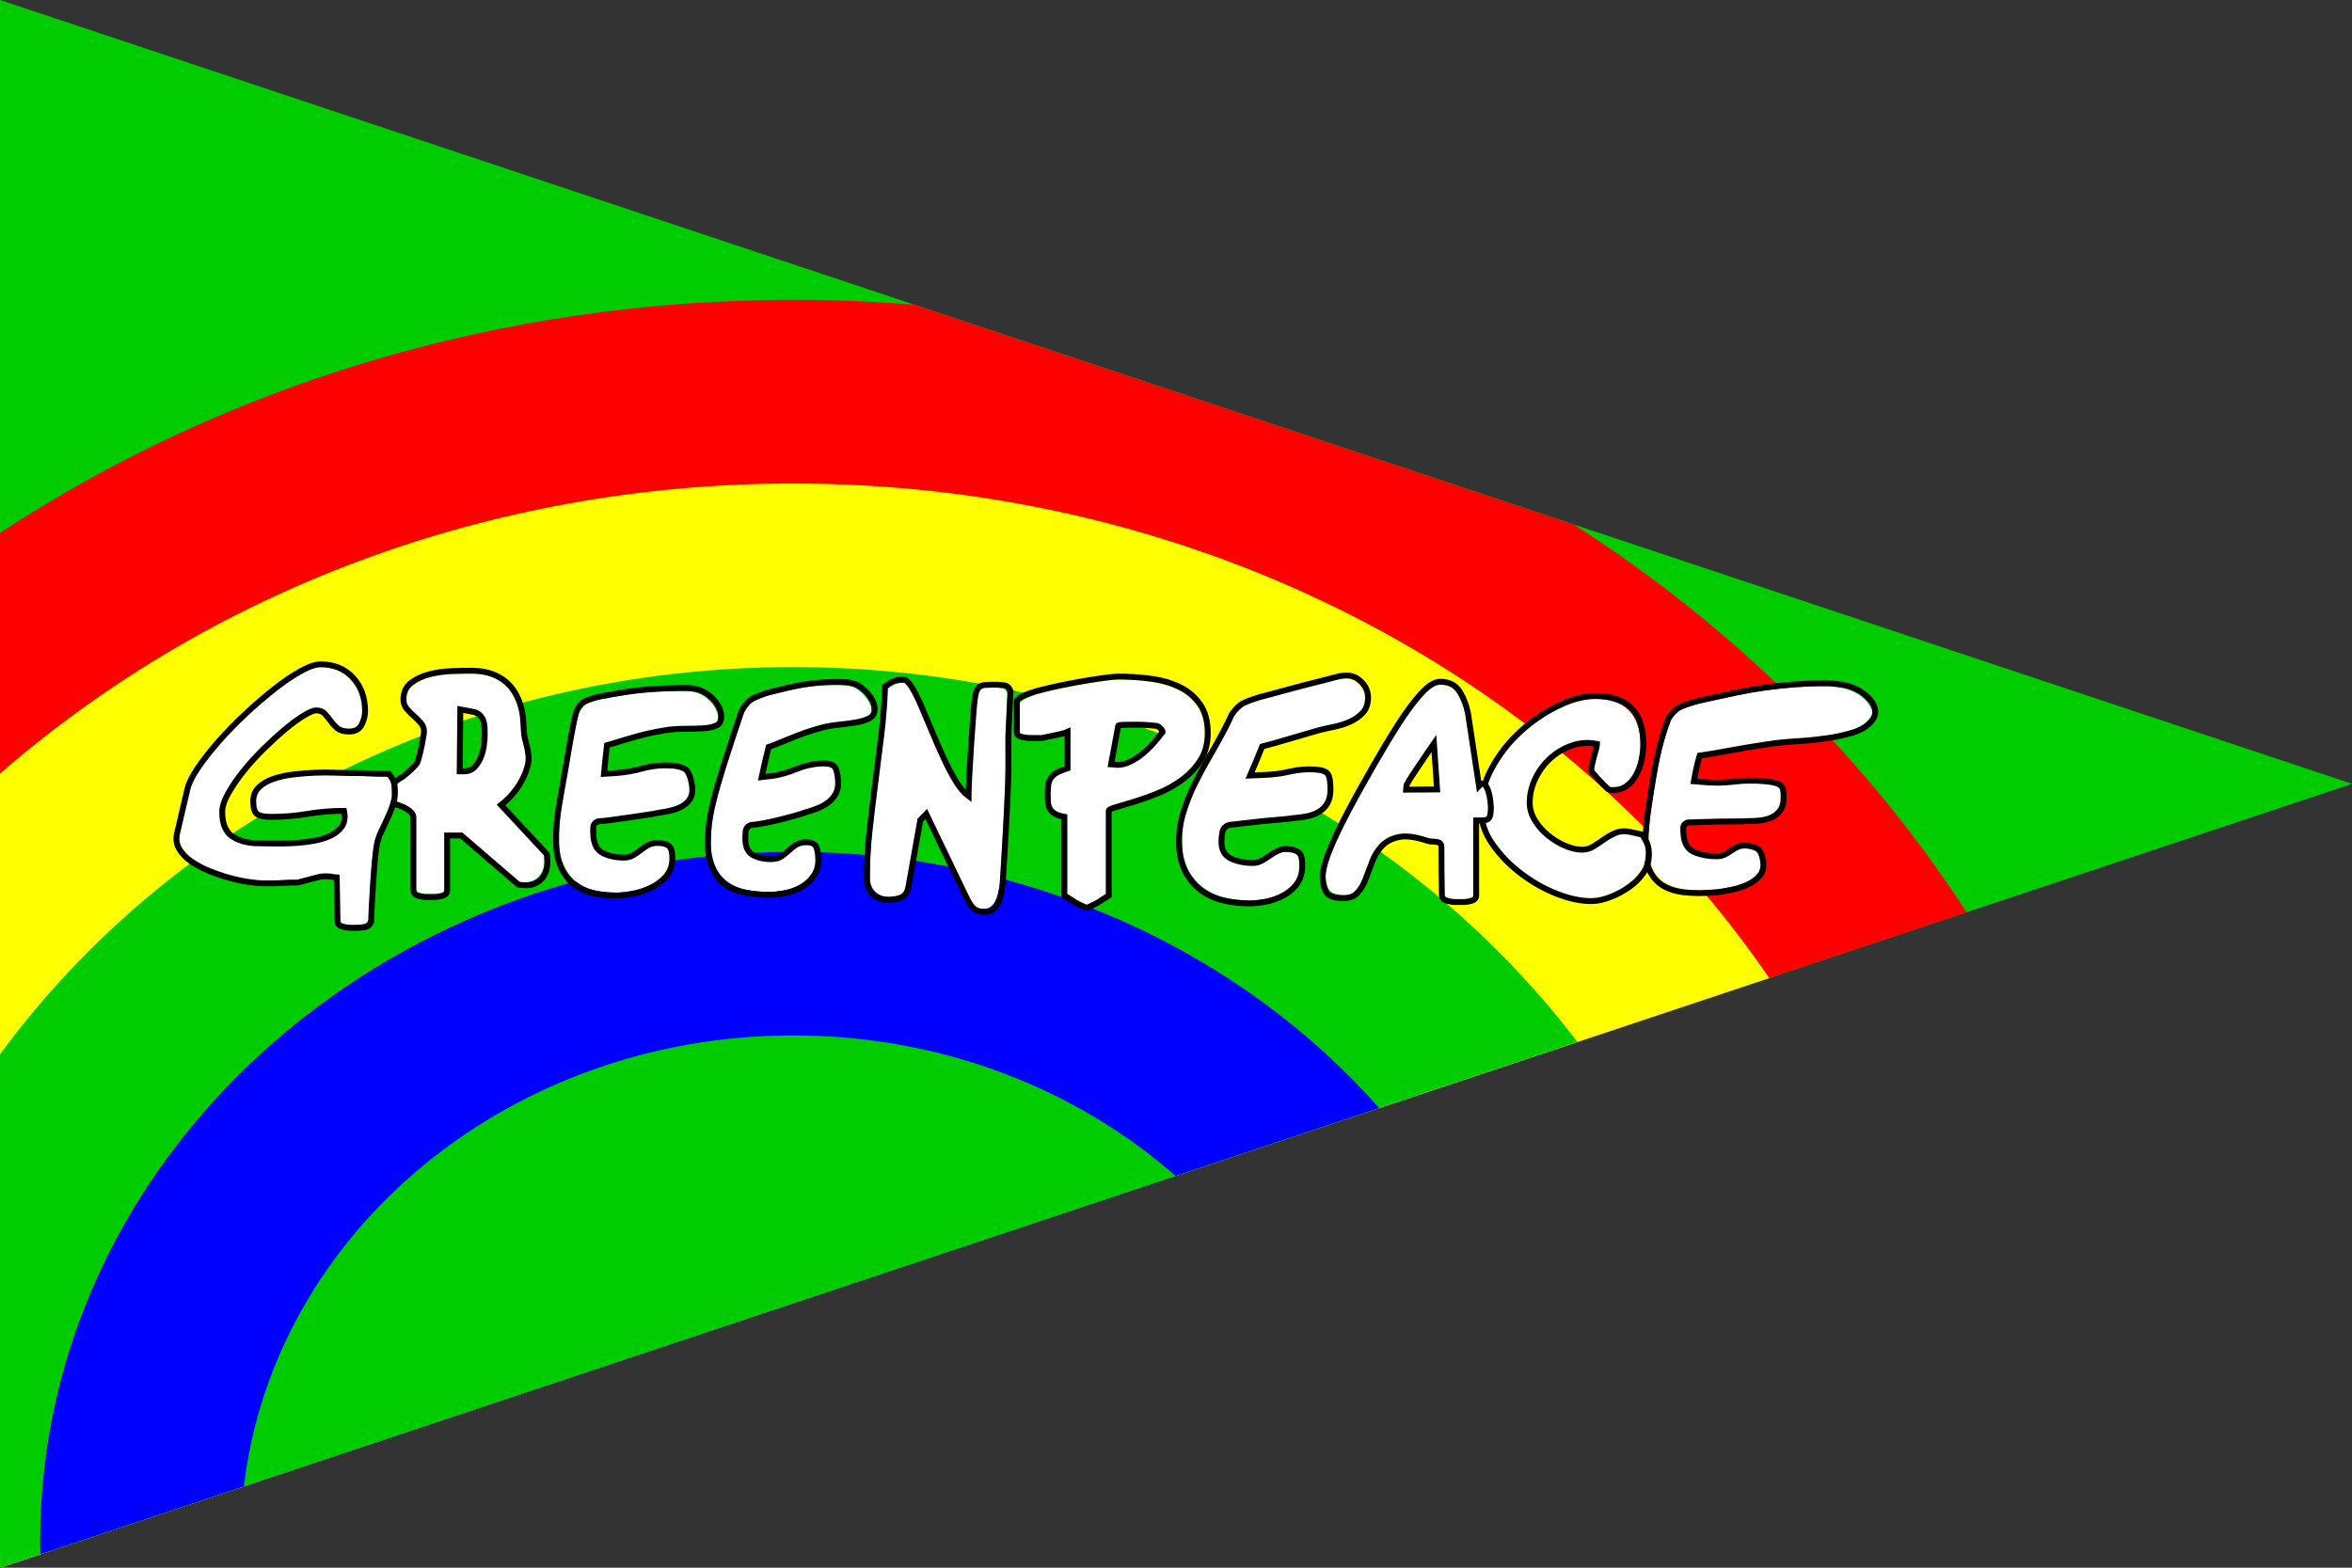 <svg version="1.1" xmlns="http://www.w3.org/2000/svg" xmlns:xlink="http://www.w3.org/1999/xlink" width="2400" height="1600" viewBox="0 0 2400 1600">
<rect x="0" y="0" width="2400" height="1600" fill="#333333" stroke="none"/>
<path id="Polígono-1" d="M2400.000,800.000 L-0.000,1600.000 L-0.000,0.000 L2400.000,800.000 z" fill="#00CC00" />
<path id="Elipse-1-copia-3" d="M2006.691,931.103 C2006.691,931.103 -0.000,1600.000 -0.000,1600.000 C-0.000,1600.000 -0.000,543.859 -0.000,543.859 C228.008,394.150 507.504,305.997 809.500,305.997 C851.060,305.997 892.193,307.673 932.825,310.942 C932.825,310.942 1605.695,535.232 1605.695,535.232 C1768.201,639.320 1905.283,774.392 2006.691,931.103 z" fill="#FF0000" />
<path id="Elipse-1-copia-2" d="M-0.000,1600.000 C-0.000,1600.000 -0.000,789.558 -0.000,789.558 C210.715,606.083 495.741,493.473 809.500,493.473 C1229.275,493.473 1597.619,695.037 1805.379,998.207 C1805.379,998.207 -0.000,1600.000 -0.000,1600.000 z" fill="#FFFF00" />
<path id="Elipse-1-copia" d="M1609.575,1063.475 C1609.575,1063.475 -0.000,1600.000 -0.000,1600.000 C-0.000,1600.000 -0.000,1076.085 -0.000,1076.085 C174.948,837.690 472.209,680.813 809.500,680.813 C1140.808,680.813 1433.492,832.174 1609.575,1063.475 z" fill="#00CC00" />
<path id="Elipse-1" d="M809.500,869.430 C1050.991,869.430 1266.461,971.407 1407.349,1130.884 C1407.349,1130.884 41.136,1586.288 41.136,1586.288 C41.047,1581.867 40.986,1577.440 40.986,1572.999 C40.986,1184.429 385.062,869.430 809.500,869.430 z" fill="#0000FF" />
<path id="Elipse-1-copia-4" d="M1199.524,1200.159 C1199.524,1200.159 248.887,1517.038 248.887,1517.038 C279.359,1258.246 518.722,1056.753 809.500,1056.753 C960.833,1056.753 1098.239,1111.333 1199.524,1200.159 z" fill="#00CC00" />
<g id="GREENPEACE" >
<path id="GREENPEACE-fill" d="M1686.134,885.836 C1689.264,892.688 1693.883,897.897 1700.017,901.421 C1706.140,904.957 1713.534,907.106 1722.185,907.910 C1730.816,908.728 1740.222,908.657 1750.113,907.911 C1755.045,907.543 1760.797,906.637 1767.088,905.357 C1773.378,904.084 1779.164,902.167 1784.315,899.716 C1789.465,897.264 1793.366,894.207 1796.174,890.486 C1798.972,886.772 1799.840,882.142 1798.974,876.486 C1798.031,870.411 1796.268,866.548 1793.710,864.779 C1791.145,863.023 1787.521,861.878 1782.751,861.434 C1779.428,861.127 1776.587,861.484 1774.241,862.502 C1771.894,863.525 1769.697,864.760 1767.636,866.210 C1765.576,867.665 1763.380,868.995 1761.047,870.193 C1758.709,871.396 1756.009,872.008 1752.966,872.011 C1745.227,872.022 1737.915,870.819 1731.308,868.190 C1724.662,865.586 1721.052,860.168 1720.071,852.196 C1719.743,849.627 1719.598,846.898 1719.618,844.024 C1719.634,841.155 1721.212,839.278 1724.346,838.419 C1726.705,838.449 1730.852,838.285 1736.620,838.051 C1742.388,837.825 1748.313,837.654 1754.415,837.546 C1760.513,837.443 1766.197,837.408 1771.525,837.397 C1776.847,837.393 1780.426,837.320 1782.292,837.106 C1786.537,837.156 1790.778,836.975 1795.082,836.559 C1799.382,836.142 1803.235,835.219 1806.735,833.760 C1810.234,832.302 1813.104,830.170 1815.410,827.337 C1817.706,824.508 1819.048,820.716 1819.334,815.930 C1819.734,809.403 1819.165,804.858 1817.204,802.426 C1815.272,799.999 1809.876,798.349 1801.300,797.595 C1790.062,796.604 1779.516,796.755 1770.040,797.928 C1760.565,799.100 1751.044,799.268 1741.216,798.472 C1737.475,798.168 1733.781,797.868 1730.137,797.569 C1731.565,789.309 1733.304,780.939 1735.895,772.130 C1738.296,771.845 1742.541,771.173 1749.050,770.066 C1755.568,768.964 1762.728,767.674 1770.695,766.217 C1778.656,764.767 1786.647,763.416 1794.530,762.221 C1802.413,761.031 1808.114,760.225 1811.147,759.721 C1817.503,758.989 1825.143,758.271 1834.268,757.736 C1843.395,757.204 1852.515,756.258 1861.778,754.981 C1871.041,753.703 1879.802,751.812 1888.167,749.277 C1896.510,746.729 1903.156,742.711 1907.712,736.623 C1911.943,731.005 1911.656,724.733 1906.077,717.519 C1900.537,710.333 1891.791,704.902 1880.775,702.324 C1879.009,701.910 1876.743,701.547 1874.002,701.247 C1871.259,700.955 1869.478,700.736 1868.625,700.557 C1866.347,700.397 1861.473,700.229 1854.315,700.348 C1847.153,700.468 1838.884,700.794 1829.766,701.490 C1820.640,702.182 1810.973,703.214 1800.982,704.598 C1790.982,705.987 1781.755,707.650 1773.225,709.409 C1764.687,711.178 1757.212,712.834 1750.615,714.275 C1744.013,715.726 1739.041,716.834 1735.382,717.600 C1727.442,719.690 1721.437,721.704 1716.912,723.658 C1712.392,725.621 1708.219,729.637 1704.822,735.389 C1700.411,746.844 1697.648,756.906 1695.280,766.382 C1692.923,775.846 1691.346,785.082 1689.687,794.568 C1688.050,804.044 1686.519,814.065 1684.918,824.734 C1683.324,835.404 1682.218,847.104 1681.961,859.659 C1681.725,870.182 1682.982,879.000 1686.134,885.836 z" fill="#FFFFFF" />
<path id="GREENPEACE-stroke" d="M1683.261,888.174 C1686.472,895.222 1691.212,900.581 1697.505,904.207 C1703.789,907.843 1711.375,910.054 1720.252,910.881 C1729.108,911.723 1738.759,911.650 1748.908,910.883 C1753.970,910.504 1759.872,909.572 1766.327,908.255 C1772.780,906.946 1778.717,904.974 1784.002,902.453 C1789.287,899.930 1793.290,896.785 1796.171,892.957 C1799.042,889.136 1799.933,884.374 1799.044,878.555 C1798.077,872.306 1796.268,868.332 1793.643,866.512 C1791.011,864.706 1787.292,863.528 1782.398,863.071 C1778.988,862.755 1776.073,863.123 1773.666,864.170 C1771.258,865.222 1769.003,866.493 1766.889,867.984 C1764.775,869.481 1762.522,870.849 1760.127,872.082 C1757.728,873.320 1754.959,873.949 1751.836,873.952 C1743.895,873.963 1736.393,872.726 1729.613,870.021 C1722.794,867.343 1719.090,861.768 1718.082,853.568 C1717.746,850.925 1717.597,848.118 1717.618,845.161 C1717.634,842.210 1719.254,840.279 1722.469,839.396 C1724.890,839.426 1729.145,839.257 1735.063,839.017 C1740.982,838.784 1747.062,838.609 1753.323,838.498 C1759.580,838.392 1765.412,838.355 1770.879,838.344 C1776.340,838.340 1780.012,838.265 1781.927,838.045 C1786.283,838.096 1790.635,837.910 1795.051,837.482 C1799.463,837.053 1803.416,836.103 1807.008,834.603 C1810.598,833.103 1813.543,830.910 1815.909,827.995 C1818.265,825.085 1819.642,821.185 1819.935,816.261 C1820.346,809.547 1819.762,804.871 1817.750,802.370 C1815.768,799.872 1810.231,798.175 1801.431,797.399 C1789.900,796.380 1779.078,796.536 1769.355,797.742 C1759.633,798.947 1749.864,799.120 1739.779,798.301 C1735.941,797.989 1732.151,797.680 1728.412,797.373 C1729.876,788.876 1731.661,780.265 1734.319,771.204 C1736.783,770.910 1741.139,770.219 1747.818,769.080 C1754.506,767.947 1761.853,766.619 1770.028,765.121 C1778.196,763.629 1786.396,762.239 1794.485,761.010 C1802.573,759.785 1808.423,758.957 1811.535,758.438 C1818.057,757.685 1825.896,756.947 1835.259,756.396 C1844.624,755.849 1853.982,754.876 1863.487,753.562 C1872.992,752.247 1881.981,750.303 1890.564,747.694 C1899.125,745.073 1905.944,740.940 1910.619,734.677 C1914.960,728.897 1914.666,722.445 1908.941,715.024 C1903.257,707.632 1894.283,702.046 1882.979,699.393 C1881.168,698.968 1878.842,698.594 1876.030,698.286 C1873.215,697.985 1871.388,697.760 1870.512,697.576 C1868.174,697.411 1863.173,697.238 1855.829,697.360 C1848.480,697.484 1839.996,697.819 1830.639,698.535 C1821.276,699.247 1811.356,700.309 1801.105,701.733 C1790.844,703.162 1781.376,704.873 1772.624,706.682 C1763.863,708.501 1756.193,710.206 1749.423,711.687 C1742.650,713.180 1737.548,714.320 1733.794,715.107 C1725.646,717.258 1719.484,719.329 1714.841,721.340 C1710.204,723.359 1705.922,727.490 1702.436,733.408 C1697.910,745.192 1695.075,755.542 1692.645,765.290 C1690.226,775.026 1688.609,784.528 1686.907,794.285 C1685.226,804.033 1683.656,814.342 1682.013,825.318 C1680.377,836.294 1679.242,848.329 1678.978,861.245 C1678.736,872.071 1680.027,881.142 1683.261,888.174 z" fill="none" stroke="#000000" stroke-width="6" />
</g>
<g id="GREENPEACE-copia" >
<path id="GREENPEACE-copia-fill" d="M1525.041,784.471 C1532.397,770.906 1541.756,758.936 1553.081,748.520 C1564.407,738.101 1576.719,729.730 1589.975,723.180 C1603.227,716.642 1615.542,713.307 1626.948,713.310 C1658.416,713.305 1674.127,729.303 1674.065,761.287 C1674.049,766.266 1673.452,771.515 1672.262,776.995 C1671.068,782.476 1669.228,787.493 1666.728,792.036 C1664.228,796.581 1660.954,800.213 1656.930,802.989 C1652.901,805.772 1647.958,806.904 1642.154,806.545 C1641.223,806.488 1640.297,806.198 1639.383,805.667 C1638.469,804.900 1637.104,803.576 1635.296,801.715 C1633.482,799.853 1631.680,797.955 1629.884,796.006 C1628.082,794.062 1626.517,792.318 1625.175,790.756 C1623.834,789.200 1623.167,788.308 1623.172,788.071 C1622.737,786.890 1622.780,785.012 1623.298,782.431 C1623.811,779.855 1624.442,777.159 1625.187,774.346 C1625.931,771.533 1626.669,768.892 1627.402,766.423 C1628.134,763.953 1628.509,762.127 1628.530,760.939 C1620.550,759.187 1612.672,759.576 1604.886,762.082 C1597.095,764.591 1590.035,768.566 1583.705,774.033 C1577.370,779.502 1572.230,786.162 1568.273,794.025 C1564.311,801.895 1562.286,810.030 1562.153,818.356 C1562.051,824.732 1563.736,830.776 1567.200,836.485 C1570.661,842.197 1575.022,847.209 1580.300,851.543 C1585.579,855.885 1591.226,859.331 1597.273,861.902 C1603.319,864.481 1608.870,865.764 1613.913,865.725 C1617.807,865.696 1621.456,864.628 1624.852,862.533 C1628.242,860.444 1631.660,858.165 1635.097,855.718 C1638.528,853.271 1642.152,851.166 1645.966,849.402 C1649.776,847.645 1653.945,847.043 1658.495,847.659 C1659.691,847.823 1662.085,848.274 1665.705,849.103 C1669.326,849.942 1671.759,850.525 1672.980,850.754 C1675.645,854.770 1677.425,858.168 1678.289,860.862 C1679.147,863.562 1679.583,866.679 1679.582,870.199 C1679.583,877.255 1677.767,883.305 1674.160,888.592 C1670.550,893.890 1665.963,898.436 1660.462,902.450 C1654.960,906.464 1648.912,909.799 1642.365,912.395 C1635.811,914.999 1629.648,916.508 1623.840,916.648 C1613.609,916.915 1602.072,914.573 1589.332,909.612 C1576.589,904.675 1564.760,897.842 1553.651,889.388 C1542.547,880.927 1533.231,871.261 1525.585,860.269 C1517.939,849.283 1514.056,837.585 1514.057,824.993 C1514.058,811.670 1517.677,798.041 1525.041,784.471 z" fill="#FFFFFF" />
<path id="GREENPEACE-copia-stroke" d="M1522.446,783.574 C1530.068,769.609 1539.765,757.287 1551.500,746.565 C1563.235,735.840 1575.992,727.223 1589.727,720.480 C1603.459,713.750 1616.219,710.316 1628.037,710.319 C1660.642,710.314 1676.921,726.783 1676.857,759.707 C1676.840,764.833 1676.221,770.236 1674.989,775.878 C1673.751,781.520 1671.845,786.685 1669.254,791.361 C1666.664,796.039 1663.271,799.778 1659.102,802.636 C1654.928,805.501 1649.806,806.666 1643.792,806.297 C1642.827,806.238 1641.868,805.939 1640.921,805.392 C1639.974,804.604 1638.560,803.240 1636.686,801.324 C1634.807,799.408 1632.940,797.454 1631.079,795.448 C1629.211,793.447 1627.590,791.651 1626.200,790.043 C1624.810,788.441 1624.119,787.524 1624.125,787.280 C1623.674,786.063 1623.718,784.131 1624.255,781.473 C1624.786,778.822 1625.440,776.047 1626.212,773.151 C1626.983,770.255 1627.748,767.536 1628.507,764.994 C1629.266,762.453 1629.654,760.572 1629.676,759.350 C1621.407,757.546 1613.244,757.947 1605.177,760.526 C1597.105,763.108 1589.789,767.201 1583.231,772.829 C1576.667,778.458 1571.341,785.314 1567.241,793.409 C1563.136,801.511 1561.038,809.884 1560.899,818.455 C1560.794,825.019 1562.540,831.241 1566.129,837.117 C1569.715,842.997 1574.234,848.157 1579.703,852.619 C1585.172,857.088 1591.023,860.635 1597.289,863.282 C1603.554,865.937 1609.305,867.258 1614.530,867.217 C1618.565,867.188 1622.346,866.088 1625.865,863.931 C1629.378,861.781 1632.919,859.435 1636.480,856.916 C1640.035,854.397 1643.790,852.230 1647.742,850.414 C1651.689,848.605 1656.009,847.986 1660.724,848.620 C1661.963,848.789 1664.444,849.253 1668.194,850.107 C1671.946,850.970 1674.467,851.570 1675.733,851.806 C1678.494,855.941 1680.338,859.438 1681.233,862.211 C1682.123,864.991 1682.574,868.199 1682.573,871.823 C1682.574,879.087 1680.692,885.315 1676.955,890.757 C1673.215,896.211 1668.462,900.891 1662.762,905.022 C1657.061,909.154 1650.795,912.588 1644.010,915.260 C1637.220,917.940 1630.834,919.494 1624.817,919.638 C1614.215,919.913 1602.262,917.502 1589.061,912.396 C1575.857,907.313 1563.601,900.279 1552.091,891.577 C1540.585,882.867 1530.932,872.916 1523.010,861.601 C1515.088,850.292 1511.064,838.250 1511.065,825.288 C1511.067,811.573 1514.816,797.543 1522.446,783.574 z" fill="none" stroke="#000000" stroke-width="6" />
</g>
<g id="GREENPEACE-copia" >
<path id="GREENPEACE-copia-fill" d="M1356.062,907.764 C1357.901,911.092 1362.598,913.089 1369.838,913.656 C1377.355,914.235 1382.716,912.726 1386.272,909.081 C1389.819,905.439 1392.621,900.832 1394.758,895.274 C1396.895,889.722 1399.073,883.896 1401.274,877.822 C1403.470,871.753 1406.694,866.480 1410.808,862.039 C1414.919,857.598 1420.561,854.609 1427.610,853.097 C1434.653,851.586 1444.049,852.803 1455.646,856.767 C1457.617,857.265 1458.843,857.507 1459.338,857.505 C1461.792,857.495 1464.119,857.738 1466.311,858.229 C1468.503,858.726 1469.591,860.228 1469.593,862.735 C1469.601,878.806 1469.742,894.846 1470.093,910.838 C1470.154,913.590 1471.751,915.411 1474.848,916.304 C1477.939,917.196 1480.767,917.651 1483.348,917.661 C1484.637,917.665 1485.923,917.670 1487.207,917.673 C1488.491,917.677 1489.773,917.680 1491.052,917.682 C1493.609,917.687 1496.388,917.248 1499.390,916.371 C1502.387,915.494 1503.881,913.672 1503.874,910.902 C1503.803,886.132 1503.793,861.352 1503.809,836.566 C1506.018,836.560 1508.218,836.555 1510.410,836.551 C1513.179,836.546 1515.184,835.789 1516.446,834.278 C1517.703,832.768 1518.335,829.123 1518.335,823.332 C1518.335,822.577 1518.163,820.566 1517.820,817.293 C1517.477,814.027 1516.845,810.878 1515.932,807.859 C1515.015,804.840 1513.811,802.518 1512.321,800.880 C1510.824,799.248 1508.928,799.693 1506.620,802.210 C1502.946,778.059 1499.318,753.901 1495.717,729.739 C1493.902,721.186 1491.005,713.883 1487.027,707.843 C1483.042,701.803 1476.829,698.783 1468.395,698.783 C1462.916,698.784 1456.658,702.744 1449.510,710.684 C1442.345,718.624 1434.971,728.789 1427.048,741.206 C1419.122,753.625 1410.865,767.622 1402.068,783.123 C1393.277,798.625 1384.828,813.773 1377.240,828.348 C1369.651,842.926 1363.311,856.155 1358.744,867.967 C1354.158,879.791 1352.275,888.622 1352.701,894.976 C1353.044,900.201 1354.219,904.429 1356.062,907.764 zM1465.334,805.781 C1455.274,805.840 1445.082,805.910 1434.755,805.985 C1434.774,805.483 1434.868,804.472 1435.050,802.957 C1435.226,801.443 1435.568,800.436 1436.079,799.924 C1436.611,798.661 1438.175,796.066 1440.730,792.133 C1443.278,788.206 1446.057,784.024 1449.040,779.588 C1452.023,775.158 1454.782,771.039 1457.333,767.243 C1459.883,763.447 1461.501,761.047 1462.221,760.034 C1463.230,775.291 1464.242,790.545 1465.334,805.781 z" fill="#FFFFFF" />
<path id="GREENPEACE-copia-stroke" d="M1353.208,910.479 C1355.114,913.897 1359.979,915.949 1367.480,916.531 C1375.266,917.126 1380.821,915.575 1384.503,911.832 C1388.178,908.090 1391.081,903.358 1393.295,897.648 C1395.509,891.944 1397.765,885.960 1400.045,879.720 C1402.319,873.486 1405.660,868.068 1409.922,863.507 C1414.180,858.945 1420.024,855.874 1427.327,854.321 C1434.623,852.768 1444.357,854.019 1456.370,858.091 C1458.412,858.602 1459.682,858.851 1460.196,858.849 C1462.738,858.838 1465.148,859.088 1467.419,859.592 C1469.690,860.103 1470.817,861.646 1470.818,864.222 C1470.827,880.731 1470.973,897.208 1471.337,913.637 C1471.399,916.464 1473.054,918.334 1476.262,919.251 C1479.464,920.168 1482.394,920.635 1485.068,920.645 C1486.403,920.650 1487.735,920.654 1489.066,920.658 C1490.396,920.662 1491.723,920.665 1493.049,920.667 C1495.698,920.672 1498.576,920.221 1501.687,919.321 C1504.790,918.420 1506.338,916.548 1506.331,913.702 C1506.258,888.257 1506.247,862.801 1506.264,837.339 C1508.552,837.333 1510.831,837.327 1513.102,837.323 C1515.970,837.318 1518.047,836.540 1519.355,834.989 C1520.657,833.437 1521.311,829.693 1521.312,823.744 C1521.312,822.968 1521.134,820.902 1520.779,817.540 C1520.423,814.184 1519.768,810.950 1518.823,807.849 C1517.872,804.748 1516.626,802.362 1515.081,800.679 C1513.531,799.003 1511.566,799.460 1509.176,802.046 C1505.370,777.236 1501.611,752.420 1497.881,727.598 C1496.001,718.812 1493.000,711.310 1488.879,705.105 C1484.751,698.900 1478.314,695.798 1469.577,695.798 C1463.902,695.799 1457.419,699.867 1450.014,708.023 C1442.592,716.180 1434.952,726.623 1426.745,739.378 C1418.534,752.136 1409.981,766.515 1400.867,782.439 C1391.761,798.362 1383.008,813.924 1375.147,828.897 C1367.285,843.872 1360.718,857.462 1355.987,869.596 C1351.236,881.743 1349.285,890.814 1349.727,897.342 C1350.082,902.709 1351.299,907.053 1353.208,910.479 zM1466.407,805.714 C1455.985,805.775 1445.427,805.847 1434.729,805.924 C1434.748,805.408 1434.846,804.369 1435.034,802.814 C1435.217,801.258 1435.571,800.223 1436.100,799.697 C1436.652,798.400 1438.271,795.734 1440.918,791.694 C1443.558,787.660 1446.437,783.363 1449.527,778.806 C1452.617,774.256 1455.475,770.024 1458.118,766.125 C1460.760,762.226 1462.436,759.760 1463.181,758.719 C1464.226,774.393 1465.275,790.062 1466.407,805.714 z" fill="none" stroke="#000000" stroke-width="6" />
</g>
<g id="GREENPEACE-copia" >
<path id="GREENPEACE-copia-fill" d="M1215.196,892.241 C1219.577,898.895 1224.858,904.116 1230.813,907.988 C1236.782,911.862 1243.308,914.660 1250.695,916.314 C1258.077,917.974 1266.017,918.898 1274.745,919.027 C1279.100,919.093 1284.244,918.630 1290.189,917.655 C1296.132,916.687 1301.915,914.813 1307.500,912.060 C1313.079,909.308 1317.823,905.580 1321.694,900.886 C1325.562,896.198 1327.604,890.277 1327.879,883.132 C1328.173,875.450 1327.068,870.622 1324.603,868.553 C1322.127,866.495 1318.356,865.301 1313.199,865.037 C1309.607,864.855 1306.398,865.468 1303.576,866.852 C1300.755,868.241 1298.067,869.859 1295.522,871.695 C1292.977,873.538 1290.363,875.193 1287.690,876.654 C1285.010,878.121 1282.125,878.847 1279.014,878.850 C1271.107,878.861 1263.995,877.406 1257.610,874.506 C1251.232,871.609 1247.848,865.810 1248.020,856.978 C1248.077,854.125 1248.412,851.070 1249.048,847.808 C1249.672,844.555 1251.947,842.257 1255.749,840.958 C1258.424,840.769 1263.175,840.189 1269.687,839.382 C1276.195,838.583 1282.785,837.841 1289.449,837.166 C1296.107,836.497 1302.196,835.955 1307.822,835.483 C1313.438,835.020 1317.163,834.629 1319.146,834.203 C1323.519,833.913 1327.898,833.338 1332.298,832.479 C1336.692,831.620 1340.640,830.176 1344.152,828.129 C1347.663,826.084 1350.478,823.286 1352.608,819.730 C1354.732,816.182 1355.805,811.580 1355.824,805.968 C1355.849,798.320 1355.018,793.226 1353.360,790.576 C1351.695,787.935 1347.552,786.334 1340.940,785.885 C1332.253,785.300 1323.838,786.013 1315.420,788.018 C1307.002,790.025 1297.980,791.094 1288.014,791.377 C1284.217,791.484 1280.329,791.637 1276.333,791.837 C1280.600,782.024 1284.597,772.409 1288.282,762.996 C1290.618,762.450 1294.752,761.319 1300.440,759.707 C1306.128,758.101 1311.912,756.399 1317.847,754.597 C1323.776,752.800 1329.290,751.191 1334.486,749.731 C1339.673,748.278 1343.205,747.266 1345.079,746.648 C1349.034,745.660 1353.684,744.605 1359.091,743.506 C1364.498,742.408 1369.668,740.788 1374.622,738.619 C1379.573,736.451 1383.865,733.523 1387.435,729.817 C1391.005,726.117 1392.870,721.024 1392.973,714.660 C1393.070,708.775 1390.938,703.493 1386.602,698.985 C1382.267,694.476 1377.240,692.344 1371.541,692.338 C1370.628,692.338 1369.489,692.450 1368.121,692.663 C1366.753,692.881 1365.841,692.986 1365.387,692.985 C1364.246,693.202 1361.853,693.794 1358.240,694.753 C1354.623,695.712 1350.350,696.820 1345.461,698.081 C1340.565,699.343 1335.217,700.708 1329.427,702.183 C1323.632,703.664 1318.048,705.161 1312.634,706.682 C1307.216,708.208 1302.167,709.603 1297.450,710.857 C1292.730,712.117 1288.893,713.120 1285.978,713.844 C1279.725,715.744 1274.473,717.688 1270.290,719.639 C1266.106,721.596 1262.171,725.383 1258.252,731.124 C1253.191,742.226 1247.390,753.269 1241.102,764.201 C1234.812,775.133 1228.600,786.200 1223.045,797.262 C1217.479,808.331 1212.809,819.666 1209.609,831.126 C1206.381,842.600 1205.341,854.507 1206.595,866.854 C1207.635,877.200 1210.832,885.592 1215.196,892.241 z" fill="#FFFFFF" />
<path id="GREENPEACE-copia-stroke" d="M1212.490,894.519 C1217.011,901.348 1222.462,906.706 1228.608,910.680 C1234.769,914.656 1241.504,917.528 1249.128,919.225 C1256.747,920.929 1264.941,921.877 1273.949,922.010 C1278.445,922.077 1283.754,921.603 1289.890,920.601 C1296.023,919.608 1301.992,917.684 1307.756,914.859 C1313.514,912.035 1318.410,908.209 1322.405,903.391 C1326.398,898.580 1328.504,892.504 1328.788,885.170 C1329.092,877.286 1327.951,872.330 1325.408,870.207 C1322.852,868.095 1318.960,866.869 1313.637,866.599 C1309.930,866.412 1306.618,867.042 1303.706,868.461 C1300.794,869.887 1298.020,871.548 1295.393,873.432 C1292.766,875.324 1290.069,877.022 1287.310,878.521 C1284.544,880.027 1281.566,880.772 1278.356,880.776 C1270.195,880.787 1262.855,879.294 1256.264,876.317 C1249.683,873.344 1246.190,867.392 1246.367,858.328 C1246.426,855.400 1246.771,852.264 1247.428,848.916 C1248.073,845.578 1250.420,843.219 1254.344,841.886 C1257.105,841.692 1262.008,841.096 1268.729,840.269 C1275.447,839.449 1282.247,838.687 1289.125,837.994 C1295.997,837.308 1302.281,836.751 1308.088,836.267 C1313.884,835.792 1317.729,835.390 1319.775,834.954 C1324.289,834.655 1328.809,834.066 1333.349,833.184 C1337.884,832.302 1341.959,830.820 1345.583,828.720 C1349.208,826.621 1352.113,823.749 1354.311,820.100 C1356.503,816.458 1357.611,811.735 1357.630,805.975 C1357.656,798.126 1356.798,792.899 1355.087,790.178 C1353.368,787.468 1349.093,785.824 1342.268,785.363 C1333.303,784.763 1324.618,785.495 1315.930,787.553 C1307.242,789.612 1297.930,790.710 1287.645,791.000 C1283.726,791.111 1279.713,791.267 1275.589,791.473 C1279.992,781.401 1284.118,771.534 1287.921,761.873 C1290.332,761.312 1294.599,760.151 1300.470,758.497 C1306.340,756.849 1312.310,755.101 1318.435,753.252 C1324.554,751.408 1330.245,749.757 1335.607,748.258 C1340.961,746.767 1344.606,745.729 1346.540,745.094 C1350.622,744.080 1355.421,742.998 1361.002,741.870 C1366.583,740.742 1371.919,739.081 1377.031,736.854 C1382.141,734.629 1386.570,731.624 1390.256,727.821 C1393.940,724.023 1395.865,718.796 1395.971,712.264 C1396.071,706.225 1393.871,700.804 1389.395,696.177 C1384.921,691.549 1379.734,689.361 1373.852,689.355 C1372.909,689.355 1371.733,689.470 1370.321,689.688 C1368.910,689.912 1367.968,690.020 1367.500,690.019 C1366.322,690.242 1363.853,690.850 1360.124,691.833 C1356.390,692.818 1351.981,693.955 1346.934,695.250 C1341.882,696.544 1336.362,697.945 1330.386,699.459 C1324.405,700.979 1318.642,702.515 1313.054,704.077 C1307.462,705.643 1302.252,707.075 1297.383,708.362 C1292.512,709.654 1288.552,710.684 1285.543,711.427 C1279.089,713.377 1273.669,715.372 1269.351,717.375 C1265.034,719.384 1260.972,723.270 1256.928,729.162 C1251.704,740.556 1245.717,751.890 1239.227,763.110 C1232.735,774.329 1226.324,785.687 1220.591,797.040 C1214.846,808.400 1210.027,820.034 1206.724,831.795 C1203.392,843.572 1202.319,855.791 1203.613,868.463 C1204.687,879.082 1207.986,887.694 1212.490,894.519 z" fill="none" stroke="#000000" stroke-width="6" />
</g>
<g id="GREENPEACE-copia" >
<path id="GREENPEACE-copia-fill" d="M1077.993,829.800 C1075.771,828.421 1074.137,826.724 1073.096,824.710 C1072.049,822.701 1071.461,820.503 1071.333,818.111 C1071.198,815.725 1071.137,813.021 1071.137,810.004 C1071.137,805.986 1071.394,802.651 1071.920,800.012 C1072.441,797.373 1073.488,795.110 1075.055,793.225 C1076.622,791.340 1078.643,789.772 1081.128,788.512 C1083.607,787.257 1086.809,786.002 1090.727,784.741 C1090.727,784.741 1090.727,748.543 1090.727,748.543 C1089.680,749.050 1087.985,749.615 1085.634,750.240 C1083.283,750.870 1080.797,751.436 1078.189,751.937 C1075.575,752.443 1073.096,752.944 1070.745,753.445 C1068.394,753.951 1066.692,754.329 1065.652,754.576 C1065.652,754.576 1059.383,754.576 1059.383,754.576 C1059.383,754.576 1054.289,754.576 1054.289,754.576 C1051.155,754.576 1048.081,754.199 1045.082,753.445 C1042.076,752.691 1040.576,751.059 1040.576,748.543 C1040.576,748.543 1040.576,718.378 1040.576,718.378 C1040.576,716.622 1042.731,714.737 1047.041,712.722 C1051.351,710.713 1056.836,708.828 1063.497,707.066 C1070.157,705.310 1077.467,703.614 1085.438,701.976 C1093.403,700.344 1101.110,698.900 1108.555,697.640 C1115.999,696.385 1122.660,695.377 1128.537,694.623 C1134.414,693.869 1138.528,693.492 1140.879,693.492 C1151.586,693.492 1162.232,694.187 1172.811,695.566 C1183.390,696.950 1192.855,699.654 1201.217,703.673 C1209.574,707.696 1216.363,713.417 1221.592,720.829 C1226.814,728.246 1229.428,737.861 1229.428,749.674 C1229.428,760.232 1227.009,769.281 1222.179,776.823 C1217.343,784.364 1211.270,790.839 1203.960,796.241 C1196.644,801.650 1188.808,806.045 1180.452,809.439 C1172.089,812.832 1164.253,815.660 1156.943,817.922 C1149.627,820.185 1143.554,822.011 1138.724,823.390 C1133.888,824.774 1131.475,825.970 1131.475,826.972 C1131.475,826.972 1131.475,911.434 1131.475,911.434 C1126.510,914.450 1123.376,916.459 1122.072,917.467 C1120.505,918.468 1118.154,919.729 1115.019,921.238 C1111.885,922.746 1110.055,923.500 1109.534,923.500 C1109.008,923.500 1107.183,922.746 1104.049,921.238 C1100.914,919.729 1098.563,918.468 1096.996,917.467 C1095.686,916.459 1092.552,914.450 1087.593,911.434 C1087.593,911.434 1087.593,833.005 1087.593,833.005 C1083.411,832.251 1080.210,831.184 1077.993,829.800 zM1151.458,741.379 C1149.364,741.379 1147.080,741.444 1144.601,741.567 C1142.116,741.697 1140.879,742.009 1140.879,742.510 C1140.879,742.510 1133.826,780.593 1133.826,780.593 C1134.347,780.593 1135.259,780.723 1136.569,780.970 C1137.873,781.224 1139.048,781.347 1140.095,781.347 C1144.271,781.347 1148.519,780.281 1152.829,778.142 C1157.139,776.010 1161.253,773.305 1165.171,770.036 C1169.089,766.772 1172.744,763.189 1176.142,759.289 C1179.533,755.395 1182.411,751.813 1184.762,748.543 C1184.762,747.541 1183.978,746.281 1182.411,744.772 C1180.843,743.264 1179.533,742.510 1178.493,742.510 C1177.966,742.510 1175.811,742.321 1172.028,741.944 C1168.238,741.567 1164.516,741.379 1160.861,741.379 C1160.861,741.379 1155.768,741.379 1155.768,741.379 C1155.768,741.379 1151.458,741.379 1151.458,741.379 z" fill="#FFFFFF" />
<path id="GREENPEACE-copia-stroke" d="M1076.193,830.353 C1073.901,828.939 1072.215,827.198 1071.141,825.131 C1070.061,823.069 1069.455,820.815 1069.322,818.361 C1069.183,815.913 1069.120,813.138 1069.120,810.043 C1069.120,805.921 1069.385,802.499 1069.928,799.791 C1070.465,797.084 1071.545,794.762 1073.162,792.828 C1074.779,790.894 1076.863,789.286 1079.427,787.992 C1081.985,786.705 1085.287,785.417 1089.329,784.124 C1089.329,784.124 1089.329,746.986 1089.329,746.986 C1088.249,747.505 1086.500,748.086 1084.075,748.726 C1081.650,749.373 1079.086,749.954 1076.395,750.467 C1073.699,750.987 1071.141,751.501 1068.716,752.015 C1066.291,752.535 1064.535,752.921 1063.462,753.175 C1063.462,753.175 1056.995,753.175 1056.995,753.175 C1056.995,753.175 1051.740,753.175 1051.740,753.175 C1048.507,753.175 1045.337,752.788 1042.242,752.015 C1039.141,751.241 1037.594,749.567 1037.594,746.986 C1037.594,746.986 1037.594,716.037 1037.594,716.037 C1037.594,714.236 1039.817,712.302 1044.263,710.234 C1048.709,708.173 1054.367,706.239 1061.239,704.431 C1068.110,702.630 1075.650,700.889 1083.873,699.209 C1092.089,697.535 1100.040,696.054 1107.720,694.760 C1115.399,693.473 1122.270,692.439 1128.333,691.665 C1134.396,690.891 1138.639,690.505 1141.064,690.505 C1152.110,690.505 1163.092,691.218 1174.005,692.632 C1184.918,694.053 1194.682,696.827 1203.309,700.950 C1211.929,705.078 1218.933,710.948 1224.326,718.552 C1229.713,726.162 1232.410,736.027 1232.410,748.146 C1232.410,758.978 1229.915,768.263 1224.932,776.000 C1219.943,783.737 1213.678,790.380 1206.138,795.923 C1198.591,801.472 1190.507,805.981 1181.887,809.463 C1173.260,812.945 1165.176,815.846 1157.636,818.167 C1150.089,820.488 1143.824,822.362 1138.842,823.777 C1133.852,825.197 1131.364,826.424 1131.364,827.452 C1131.364,827.452 1131.364,914.108 1131.364,914.108 C1126.242,917.202 1123.009,919.264 1121.664,920.297 C1120.047,921.325 1117.622,922.618 1114.388,924.166 C1111.155,925.713 1109.267,926.487 1108.730,926.487 C1108.187,926.487 1106.305,925.713 1103.071,924.166 C1099.838,922.618 1097.413,921.325 1095.796,920.297 C1094.445,919.264 1091.211,917.202 1086.096,914.108 C1086.096,914.108 1086.096,833.641 1086.096,833.641 C1081.782,832.868 1078.479,831.774 1076.193,830.353 zM1151.977,739.635 C1149.818,739.635 1147.462,739.702 1144.904,739.829 C1142.340,739.962 1141.064,740.282 1141.064,740.796 C1141.064,740.796 1133.789,779.868 1133.789,779.868 C1134.326,779.868 1135.267,780.001 1136.619,780.255 C1137.964,780.515 1139.176,780.642 1140.256,780.642 C1144.563,780.642 1148.946,779.548 1153.392,777.354 C1157.838,775.166 1162.082,772.391 1166.124,769.036 C1170.166,765.688 1173.936,762.013 1177.441,758.011 C1180.940,754.016 1183.908,750.340 1186.333,746.986 C1186.333,745.958 1185.525,744.664 1183.908,743.117 C1182.291,741.570 1180.940,740.796 1179.866,740.796 C1179.323,740.796 1177.100,740.602 1173.197,740.216 C1169.288,739.829 1165.448,739.635 1161.678,739.635 C1161.678,739.635 1156.423,739.635 1156.423,739.635 C1156.423,739.635 1151.977,739.635 1151.977,739.635 z" fill="none" stroke="#000000" stroke-width="6" />
</g>
<g id="GREENPEACE-copia" >
<path id="GREENPEACE-copia-fill" d="M939.864,836.351 C939.864,836.351 928.234,902.777 928.234,902.777 C927.090,908.568 924.584,912.153 920.709,913.533 C916.829,914.919 912.724,915.609 908.395,915.609 C902.008,915.609 896.936,913.787 893.173,910.137 C889.410,906.492 887.529,901.397 887.529,894.851 C887.529,879.253 888.384,863.466 890.095,847.485 C891.805,831.509 893.686,815.469 895.739,799.364 C897.791,783.265 899.785,767.159 901.725,751.054 C903.659,734.955 904.857,719.103 905.316,703.499 C908.737,700.734 911.644,698.911 914.039,698.027 C916.433,697.148 919.565,696.706 923.445,696.706 C925.722,696.706 928.346,699.100 931.313,703.877 C934.274,708.659 937.352,714.822 940.548,722.370 C943.739,729.919 947.219,738.287 950.981,747.469 C954.744,756.657 958.560,765.526 962.440,774.077 C966.315,782.634 970.308,790.371 974.412,797.288 C978.517,804.211 982.734,809.307 987.069,812.574 C987.069,809.307 987.293,803.014 987.753,793.703 C988.207,784.397 988.779,774.519 989.463,764.075 C990.147,753.637 990.831,743.824 991.515,734.636 C992.199,725.455 992.766,719.227 993.226,715.954 C993.680,712.180 994.364,709.290 995.278,707.274 C996.187,705.263 997.384,703.877 998.870,703.122 C1000.350,702.367 1002.344,701.931 1004.856,701.801 C1007.362,701.677 1010.329,701.612 1013.749,701.612 C1016.486,701.612 1019.334,701.866 1022.301,702.367 C1025.262,702.874 1027.202,704.885 1028.116,708.406 C1028.116,708.406 1026.063,751.809 1026.063,751.809 C1026.063,751.809 1026.063,788.041 1026.063,788.041 C1026.063,790.813 1025.946,795.212 1025.721,801.251 C1025.491,807.290 1025.208,814.083 1024.866,821.632 C1024.524,829.180 1024.123,837.171 1023.669,845.598 C1023.209,854.031 1022.755,862.016 1022.301,869.564 C1021.841,877.112 1021.445,883.847 1021.103,889.756 C1020.761,895.671 1020.473,900.011 1020.248,902.777 C1019.789,905.549 1019.222,908.438 1018.538,911.457 C1017.854,914.477 1016.881,917.184 1015.630,919.572 C1014.375,921.966 1012.776,923.912 1010.842,925.422 C1008.901,926.932 1006.336,927.687 1003.145,927.687 C998.811,927.687 995.449,926.808 993.055,925.045 C990.660,923.287 988.207,919.890 985.700,914.854 C985.700,914.854 945.679,830.312 945.679,830.312 L939.864,836.351 z" fill="#FFFFFF" />
<path id="GREENPEACE-copia-stroke" d="M939.105,836.976 C939.105,836.976 926.984,905.119 926.984,905.119 C925.792,911.060 923.179,914.738 919.141,916.154 C915.096,917.576 910.818,918.283 906.306,918.283 C899.649,918.283 894.363,916.414 890.441,912.669 C886.520,908.931 884.559,903.704 884.559,896.988 C884.559,880.987 885.450,864.792 887.233,848.397 C889.015,832.009 890.976,815.554 893.115,799.032 C895.254,782.516 897.332,765.994 899.354,749.473 C901.371,732.957 902.618,716.696 903.097,700.688 C906.663,697.851 909.693,695.981 912.189,695.074 C914.684,694.173 917.948,693.719 921.993,693.719 C924.366,693.719 927.101,696.175 930.192,701.075 C933.278,705.982 936.487,712.303 939.818,720.047 C943.144,727.791 946.770,736.375 950.692,745.795 C954.614,755.220 958.591,764.319 962.635,773.091 C966.674,781.869 970.835,789.806 975.113,796.902 C979.391,804.005 983.786,809.232 988.304,812.583 C988.304,809.232 988.538,802.777 989.017,793.224 C989.491,783.678 990.087,773.545 990.800,762.830 C991.513,752.123 992.226,742.056 992.939,732.630 C993.652,723.211 994.242,716.823 994.721,713.465 C995.195,709.593 995.908,706.629 996.860,704.560 C997.807,702.497 999.055,701.075 1000.604,700.301 C1002.147,699.527 1004.225,699.079 1006.843,698.946 C1009.455,698.819 1012.547,698.752 1016.112,698.752 C1018.964,698.752 1021.933,699.012 1025.025,699.527 C1028.111,700.047 1030.133,702.110 1031.086,705.721 C1031.086,705.721 1028.947,750.247 1028.947,750.247 C1028.947,750.247 1028.947,787.416 1028.947,787.416 C1028.947,790.260 1028.824,794.773 1028.590,800.968 C1028.350,807.163 1028.055,814.132 1027.699,821.876 C1027.342,829.619 1026.924,837.816 1026.451,846.461 C1025.972,855.113 1025.498,863.304 1025.025,871.047 C1024.546,878.791 1024.134,885.700 1023.777,891.762 C1023.421,897.829 1023.120,902.282 1022.886,905.119 C1022.407,907.963 1021.816,910.927 1021.103,914.024 C1020.390,917.122 1019.376,919.899 1018.073,922.349 C1016.764,924.805 1015.098,926.801 1013.082,928.350 C1011.060,929.899 1008.386,930.673 1005.060,930.673 C1000.542,930.673 997.039,929.772 994.543,927.963 C992.047,926.160 989.491,922.675 986.878,917.509 C986.878,917.509 945.166,830.781 945.166,830.781 L939.105,836.976 z" fill="none" stroke="#000000" stroke-width="6" />
</g>
<g id="GREENPEACE-copia" >
<path id="GREENPEACE-copia-fill" d="M730.097,884.465 C733.216,891.238 737.455,896.471 742.744,900.230 C748.038,903.997 754.195,906.559 761.427,908.043 C768.647,909.525 776.547,910.290 785.167,910.295 C789.468,910.294 794.569,909.808 800.360,908.764 C806.148,907.726 811.711,905.792 816.918,902.900 C822.123,900.012 826.376,896.102 829.654,891.227 C832.928,886.362 834.350,880.357 833.998,873.431 C833.613,865.985 832.134,861.530 829.737,859.923 C827.328,858.324 823.858,857.773 819.309,858.284 C816.139,858.639 813.405,859.663 811.074,861.309 C808.742,862.961 806.541,864.772 804.456,866.731 C802.372,868.695 800.189,870.460 797.913,872.019 C795.633,873.583 793.103,874.462 790.338,874.676 C783.306,875.217 776.879,874.170 771.125,871.597 C765.352,869.018 762.391,863.637 762.178,855.551 C762.103,852.936 762.227,850.133 762.545,847.133 C762.855,844.136 764.581,842.116 767.656,840.997 C769.888,840.879 773.826,840.416 779.213,839.419 C784.601,838.429 790.060,837.214 795.638,835.823 C801.211,834.438 806.367,833.021 811.209,831.667 C816.044,830.317 819.315,829.286 821.033,828.544 C824.903,827.505 828.809,826.187 832.794,824.640 C836.774,823.094 840.371,821.119 843.581,818.715 C846.791,816.312 849.345,813.371 851.211,809.858 C853.074,806.352 853.853,802.030 853.500,796.895 C853.022,789.904 851.874,785.356 849.983,783.059 C848.097,780.786 843.628,779.583 836.848,779.933 C827.956,780.407 819.753,782.413 812.095,785.617 C804.438,788.821 796.519,791.201 788.030,792.327 C784.796,792.755 781.542,793.151 778.254,793.493 C780.426,783.557 782.606,773.552 785.103,763.576 C787.115,762.893 790.669,761.486 795.813,759.383 C800.959,757.292 806.397,755.025 812.200,752.723 C817.997,750.427 823.599,748.446 828.977,746.808 C834.353,745.176 838.100,744.216 840.081,743.641 C844.264,742.723 849.224,741.862 855.001,741.294 C860.777,740.728 866.308,739.989 871.516,739.071 C876.723,738.153 881.132,736.802 884.631,734.855 C888.134,732.915 889.686,729.609 889.445,724.825 C889.227,720.409 886.919,715.757 882.915,710.889 C878.900,706.036 874.611,702.661 869.564,700.883 C868.754,700.600 867.736,700.341 866.497,700.107 C865.258,699.879 864.428,699.704 864.022,699.572 C862.974,699.426 860.772,699.223 857.341,699.111 C853.906,699.002 849.777,698.958 844.933,699.122 C840.085,699.286 834.683,699.651 828.754,700.318 C822.820,700.989 817.019,701.955 811.406,703.135 C805.787,704.321 800.590,705.562 795.823,706.724 C791.049,707.894 787.255,708.879 784.412,709.579 C778.249,711.492 773.235,713.528 769.334,715.578 C765.434,717.633 761.712,721.827 758.415,728.089 C754.126,740.390 750.537,751.991 746.937,762.836 C743.343,773.687 740.159,784.118 737.083,794.280 C734.017,804.448 731.260,814.692 728.946,825.212 C726.623,835.728 725.346,847.047 725.343,859.094 C725.321,869.176 726.974,877.705 730.097,884.465 z" fill="#FFFFFF" />
<path id="GREENPEACE-copia-stroke" d="M727.286,886.723 C730.518,893.689 734.911,899.069 740.393,902.935 C745.879,906.809 752.260,909.443 759.755,910.969 C767.237,912.493 775.425,913.280 784.359,913.285 C788.816,913.284 794.103,912.784 800.103,911.710 C806.102,910.643 811.868,908.654 817.264,905.681 C822.658,902.711 827.066,898.690 830.463,893.677 C833.856,888.674 835.330,882.500 834.965,875.377 C834.566,867.721 833.033,863.139 830.549,861.487 C828.052,859.843 824.456,859.277 819.741,859.802 C816.457,860.167 813.623,861.220 811.207,862.912 C808.791,864.611 806.509,866.474 804.349,868.488 C802.189,870.508 799.926,872.323 797.568,873.925 C795.204,875.534 792.582,876.438 789.717,876.658 C782.430,877.214 775.769,876.137 769.806,873.492 C763.823,870.839 760.754,865.306 760.534,856.991 C760.456,854.302 760.584,851.420 760.914,848.335 C761.235,845.253 763.024,843.177 766.210,842.026 C768.524,841.904 772.605,841.428 778.188,840.403 C783.771,839.384 789.429,838.135 795.210,836.705 C800.985,835.281 806.329,833.823 811.348,832.431 C816.359,831.043 819.748,829.983 821.528,829.220 C825.540,828.152 829.587,826.797 833.717,825.206 C837.842,823.616 841.570,821.585 844.897,819.113 C848.223,816.641 850.870,813.617 852.804,810.005 C854.735,806.400 855.542,801.956 855.176,796.675 C854.681,789.486 853.491,784.810 851.532,782.448 C849.577,780.110 844.945,778.873 837.919,779.234 C828.703,779.720 820.202,781.783 812.266,785.078 C804.330,788.373 796.123,790.821 787.326,791.978 C783.974,792.419 780.602,792.826 777.194,793.178 C779.445,782.960 781.704,772.672 784.292,762.414 C786.377,761.711 790.060,760.264 795.391,758.102 C800.725,755.952 806.360,753.620 812.374,751.253 C818.382,748.892 824.187,746.856 829.762,745.171 C835.333,743.493 839.216,742.506 841.269,741.914 C845.605,740.971 850.745,740.085 856.732,739.501 C862.717,738.918 868.450,738.159 873.847,737.215 C879.244,736.271 883.813,734.881 887.439,732.879 C891.070,730.885 892.678,727.485 892.429,722.565 C892.202,718.025 889.811,713.241 885.660,708.235 C881.500,703.244 877.055,699.774 871.825,697.946 C870.985,697.655 869.930,697.389 868.646,697.149 C867.362,696.913 866.502,696.733 866.080,696.598 C864.995,696.448 862.712,696.239 859.157,696.124 C855.597,696.012 851.317,695.967 846.297,696.136 C841.274,696.304 835.675,696.679 829.531,697.365 C823.380,698.055 817.369,699.049 811.552,700.262 C805.728,701.481 800.342,702.757 795.402,703.952 C790.454,705.155 786.523,706.168 783.575,706.888 C777.188,708.855 771.992,710.949 767.949,713.057 C763.907,715.170 760.050,719.482 756.633,725.922 C752.188,738.571 748.469,750.501 744.738,761.653 C741.013,772.810 737.713,783.537 734.526,793.986 C731.349,804.442 728.491,814.976 726.093,825.794 C723.685,836.608 722.362,848.247 722.358,860.634 C722.336,871.002 724.049,879.772 727.286,886.723 z" fill="none" stroke="#000000" stroke-width="6" />
</g>
<g id="GREENPEACE-copia" >
<path id="GREENPEACE-copia-fill" d="M575.562,883.600 C578.772,890.455 582.997,895.864 588.098,899.880 C593.214,903.897 599.024,906.776 605.969,908.457 C612.905,910.143 620.580,911.007 629.257,911.006 C633.583,911.006 638.838,910.476 644.968,909.402 C651.092,908.336 657.224,906.390 663.156,903.588 C669.082,900.788 674.192,897.064 678.301,892.434 C682.404,887.811 684.625,882.077 684.835,875.252 C685.041,867.914 683.626,863.355 681.128,861.524 C678.608,859.702 674.869,858.791 669.885,858.846 C666.412,858.885 663.390,859.651 660.808,861.113 C658.225,862.581 655.782,864.244 653.465,866.092 C651.147,867.945 648.724,869.608 646.212,871.072 C643.694,872.542 640.932,873.304 637.942,873.370 C630.335,873.539 623.474,872.174 617.304,869.317 C611.116,866.460 607.866,860.791 607.166,852.377 C606.933,849.658 606.880,846.754 606.993,843.661 C607.100,840.574 608.729,838.493 611.903,837.383 C614.270,837.291 618.442,836.880 624.295,836.109 C630.147,835.345 636.194,834.481 642.442,833.558 C648.686,832.642 654.521,831.759 659.984,830.949 C665.441,830.144 669.101,829.515 671.004,828.979 C675.335,828.414 679.649,827.586 683.966,826.536 C688.278,825.487 692.067,823.957 695.351,821.945 C698.634,819.933 701.123,817.301 702.818,814.016 C704.506,810.736 704.983,806.513 704.142,801.314 C702.992,794.236 701.241,789.500 698.923,786.940 C696.608,784.404 691.592,782.602 683.885,782.110 C673.771,781.480 664.248,782.556 655.604,784.957 C646.959,787.359 637.850,789.007 628.326,789.614 C624.701,789.845 621.114,790.075 617.575,790.286 C618.487,780.722 619.313,771.256 620.510,762.000 C622.631,761.431 626.371,760.240 631.966,758.500 C637.566,756.772 643.607,754.925 650.114,753.103 C656.616,751.286 662.965,749.791 669.043,748.635 C675.120,747.485 679.319,746.880 681.519,746.494 C686.219,745.970 691.779,745.584 698.137,745.606 C704.492,745.629 710.355,745.492 715.711,745.121 C721.067,744.747 725.388,743.825 728.745,742.043 C732.093,740.277 733.402,736.677 732.749,731.123 C732.142,726.007 729.279,720.452 724.115,715.295 C718.946,710.137 713.363,707.227 707.208,705.985 C706.220,705.786 704.994,705.632 703.520,705.513 C702.046,705.399 701.054,705.296 700.559,705.203 C699.323,705.142 696.741,705.117 692.764,705.179 C688.782,705.242 684.012,705.335 678.462,705.552 C672.908,705.769 666.754,706.103 660.090,706.643 C653.420,707.185 647.002,707.933 640.921,708.842 C634.832,709.754 629.327,710.700 624.403,711.574 C619.472,712.455 615.692,713.187 612.905,713.698 C606.892,715.142 602.331,716.701 598.928,718.322 C595.529,719.949 592.548,723.444 590.215,728.922 C587.440,739.779 585.669,750.406 583.824,760.655 C581.994,770.909 580.431,781.122 578.600,791.336 C576.792,801.553 574.892,812.102 573.102,822.994 C571.312,833.888 570.205,845.572 570.403,857.875 C570.540,868.180 572.347,876.752 575.562,883.600 z" fill="#FFFFFF" />
<path id="GREENPEACE-copia-stroke" d="M572.761,885.799 C576.089,892.854 580.469,898.421 585.758,902.554 C591.063,906.688 597.087,909.651 604.287,911.381 C611.479,913.116 619.437,914.005 628.432,914.004 C632.918,914.004 638.366,913.458 644.722,912.354 C651.071,911.256 657.429,909.253 663.579,906.370 C669.724,903.488 675.021,899.656 679.281,894.891 C683.536,890.133 685.839,884.233 686.056,877.209 C686.270,869.657 684.803,864.965 682.213,863.081 C679.600,861.205 675.723,860.268 670.556,860.325 C666.955,860.364 663.822,861.154 661.145,862.658 C658.467,864.169 655.934,865.880 653.531,867.781 C651.128,869.689 648.616,871.400 646.012,872.907 C643.401,874.420 640.537,875.204 637.437,875.272 C629.550,875.445 622.436,874.041 616.040,871.100 C609.624,868.160 606.254,862.327 605.528,853.668 C605.287,850.869 605.232,847.880 605.349,844.697 C605.460,841.520 607.149,839.378 610.440,838.236 C612.894,838.142 617.220,837.719 623.287,836.926 C629.355,836.139 635.625,835.250 642.103,834.300 C648.576,833.357 654.627,832.449 660.291,831.615 C665.949,830.787 669.743,830.140 671.716,829.588 C676.207,829.007 680.680,828.154 685.156,827.074 C689.626,825.994 693.555,824.420 696.960,822.349 C700.363,820.278 702.944,817.570 704.701,814.189 C706.451,810.814 706.946,806.467 706.074,801.117 C704.882,793.832 703.066,788.959 700.663,786.324 C698.262,783.714 693.062,781.860 685.071,781.354 C674.585,780.705 664.711,781.812 655.749,784.283 C646.786,786.755 637.342,788.451 627.468,789.076 C623.708,789.314 619.990,789.551 616.320,789.768 C617.266,779.925 618.122,770.184 619.364,760.658 C621.562,760.072 625.440,758.846 631.242,757.056 C637.047,755.277 643.311,753.377 650.057,751.502 C656.798,749.632 663.381,748.093 669.683,746.903 C675.984,745.721 680.337,745.098 682.618,744.701 C687.491,744.161 693.256,743.764 699.847,743.786 C706.437,743.810 712.516,743.670 718.068,743.287 C723.622,742.903 728.102,741.954 731.583,740.120 C735.053,738.302 736.411,734.598 735.734,728.882 C735.104,723.617 732.137,717.900 726.783,712.593 C721.423,707.284 715.634,704.290 709.253,703.011 C708.228,702.807 706.958,702.648 705.429,702.526 C703.901,702.409 702.873,702.302 702.360,702.206 C701.077,702.144 698.401,702.118 694.278,702.182 C690.149,702.247 685.203,702.343 679.448,702.566 C673.690,702.789 667.310,703.133 660.400,703.688 C653.485,704.247 646.830,705.016 640.525,705.951 C634.213,706.890 628.505,707.863 623.400,708.763 C618.287,709.670 614.369,710.423 611.478,710.949 C605.244,712.435 600.515,714.039 596.988,715.708 C593.463,717.383 590.372,720.979 587.953,726.617 C585.077,737.789 583.241,748.726 581.327,759.273 C579.430,769.827 577.809,780.337 575.911,790.848 C574.036,801.363 572.066,812.219 570.211,823.428 C568.355,834.639 567.206,846.665 567.412,859.325 C567.554,869.931 569.428,878.753 572.761,885.799 z" fill="none" stroke="#000000" stroke-width="6" />
</g>
<g id="GREENPEACE-copia" >
<path id="GREENPEACE-copia-fill" d="M407.614,796.614 C409.805,794.797 412.071,793.940 414.403,792.083 C416.929,790.072 419.455,787.872 421.981,785.477 C424.507,783.088 426.402,780.887 427.665,778.870 C427.872,778.622 428.242,777.549 428.770,775.661 C429.293,773.773 429.875,771.508 430.507,768.866 C431.138,766.223 431.716,763.580 432.243,760.938 C432.766,758.295 433.136,756.219 433.349,754.708 C433.349,754.207 433.507,753.198 433.822,751.688 C434.138,750.178 434.296,748.922 434.296,747.913 C434.296,744.645 433.240,741.814 431.138,739.419 C429.031,737.030 426.717,734.700 424.191,732.435 C421.665,730.169 419.346,727.780 417.245,725.262 C415.138,722.749 414.087,719.728 414.087,716.201 C414.087,708.904 416.662,703.306 421.823,699.401 C426.979,695.502 433.082,692.671 440.138,690.907 C447.188,689.149 454.451,688.140 461.926,687.887 C469.395,687.639 475.449,687.509 480.082,687.509 C489.762,687.509 497.972,689.084 504.712,692.228 C511.447,695.378 516.918,699.779 521.132,705.442 C525.340,711.104 528.394,718.030 530.289,726.205 C532.573,736.061 531.633,744.020 533.131,753.576 C533.683,757.095 537.731,768.028 537.000,777.000 C536.535,782.713 533.307,793.332 526.000,804.000 C521.611,810.408 516.239,816.111 510.000,821.000 C524.868,837.159 539.735,853.317 554.603,869.476 C555.022,869.983 555.284,871.175 555.392,873.062 C555.496,874.950 555.550,876.525 555.550,877.781 C555.550,884.830 553.601,890.428 549.709,894.581 C545.811,898.734 540.709,900.810 534.394,900.810 C533.131,900.810 531.656,900.751 529.973,900.621 C528.286,900.498 527.131,900.185 526.500,899.678 C526.500,899.678 470.925,851.355 470.925,851.355 L457.031,851.355 C457.031,851.355 457.031,905.718 457.031,905.718 C457.031,908.490 455.556,910.307 452.610,911.192 C449.660,912.071 446.818,912.513 444.085,912.513 C444.085,912.513 440.295,912.513 440.295,912.513 C440.295,912.513 436.506,912.513 436.506,912.513 C433.768,912.513 430.980,912.071 428.138,911.192 C425.297,910.307 423.876,908.490 423.876,905.718 C423.876,905.718 423.876,833.233 423.876,833.233 C423.876,831.222 422.874,829.334 420.876,827.571 C418.873,825.813 416.504,824.303 413.771,823.040 C411.033,821.784 408.245,820.775 405.403,820.020 C402.561,819.265 400.297,818.888 398.614,818.888 C399.095,809.101 401.871,801.375 407.614,796.614 zM469.346,787.553 C469.346,787.553 474.082,787.553 474.082,787.553 C477.872,787.553 481.029,786.297 483.555,783.778 C486.082,781.265 488.134,778.180 489.713,774.528 C491.292,770.883 492.397,766.919 493.029,762.636 C493.660,758.360 493.976,754.461 493.976,750.933 C493.976,748.668 493.922,746.279 493.818,743.760 C493.709,741.247 493.290,738.982 492.555,736.965 C491.815,734.953 490.606,733.131 488.924,731.491 C487.236,729.857 484.922,728.789 481.977,728.282 C481.977,728.282 469.978,726.017 469.978,726.017 L469.346,787.553 z" fill="#FFFFFF" />
<path id="GREENPEACE-copia-stroke" d="M404.975,796.524 C407.250,794.659 409.602,793.779 412.022,791.873 C414.644,789.808 417.266,787.550 419.888,785.091 C422.510,782.639 424.477,780.380 425.788,778.309 C426.003,778.055 426.387,776.953 426.935,775.015 C427.478,773.077 428.082,770.752 428.738,768.039 C429.393,765.326 429.992,762.613 430.540,759.901 C431.083,757.188 431.467,755.056 431.687,753.506 C431.687,752.991 431.851,751.956 432.179,750.406 C432.507,748.855 432.671,747.566 432.671,746.530 C432.671,743.175 431.575,740.269 429.393,737.810 C427.206,735.358 424.804,732.966 422.182,730.641 C419.560,728.315 417.153,725.863 414.972,723.277 C412.785,720.698 411.694,717.597 411.694,713.976 C411.694,706.486 414.367,700.739 419.724,696.730 C425.076,692.728 431.411,689.821 438.734,688.011 C446.052,686.206 453.591,685.171 461.349,684.910 C469.103,684.656 475.387,684.523 480.196,684.523 C490.243,684.523 498.765,686.139 505.761,689.367 C512.751,692.601 518.431,697.118 522.804,702.931 C527.172,708.744 530.342,715.853 532.309,724.246 C534.680,734.363 533.704,742.534 535.259,752.343 C535.831,755.956 540.033,767.179 539.275,776.389 C538.792,782.254 535.441,793.155 527.857,804.106 C523.302,810.684 517.725,816.539 511.250,821.558 C526.682,838.145 542.114,854.733 557.546,871.320 C557.982,871.841 558.253,873.064 558.366,875.002 C558.473,876.940 558.530,878.556 558.530,879.846 C558.530,887.082 556.507,892.829 552.466,897.092 C548.420,901.355 543.125,903.487 536.570,903.487 C535.259,903.487 533.728,903.426 531.981,903.293 C530.230,903.166 529.031,902.845 528.376,902.324 C528.376,902.324 470.691,852.718 470.691,852.718 L456.269,852.718 C456.269,852.718 456.269,908.525 456.269,908.525 C456.269,911.371 454.738,913.236 451.681,914.144 C448.618,915.046 445.668,915.501 442.831,915.501 C442.831,915.501 438.898,915.501 438.898,915.501 C438.898,915.501 434.965,915.501 434.965,915.501 C432.123,915.501 429.229,915.046 426.279,914.144 C423.330,913.236 421.855,911.371 421.855,908.525 C421.855,908.525 421.855,834.116 421.855,834.116 C421.855,832.051 420.815,830.113 418.741,828.303 C416.662,826.498 414.204,824.948 411.366,823.652 C408.524,822.362 405.631,821.327 402.681,820.552 C399.731,819.776 397.380,819.389 395.634,819.389 C396.133,809.343 399.014,801.412 404.975,796.524 zM469.052,787.223 C469.052,787.223 473.968,787.223 473.968,787.223 C477.901,787.223 481.179,785.933 483.801,783.347 C486.423,780.768 488.553,777.601 490.192,773.852 C491.831,770.110 492.978,766.041 493.634,761.644 C494.289,757.254 494.617,753.252 494.617,749.631 C494.617,747.305 494.561,744.853 494.453,742.267 C494.340,739.688 493.905,737.362 493.142,735.291 C492.374,733.226 491.119,731.355 489.373,729.672 C487.621,727.995 485.219,726.899 482.162,726.378 C482.162,726.378 469.707,724.052 469.707,724.052 L469.052,787.223 z" fill="none" stroke="#000000" stroke-width="6" />
</g>
<g id="GREENPEACE-copia" >
<path id="GREENPEACE-copia-fill" d="M255.122,898.235 C249.038,897.357 242.573,895.974 235.728,894.090 C228.882,892.206 222.097,889.886 215.382,887.119 C208.662,884.358 202.702,881.155 197.509,877.511 C192.310,873.873 188.382,869.728 185.720,865.077 C183.058,860.432 182.357,855.345 183.628,849.817 C183.628,849.817 193.896,805.732 193.896,805.732 C195.162,799.957 198.584,792.921 204.164,784.632 C209.737,776.342 216.583,767.552 224.699,758.256 C232.810,748.966 241.747,739.734 251.509,730.562 C261.266,721.395 270.839,713.106 280.221,705.694 C289.597,698.287 298.344,692.317 306.461,687.796 C314.571,683.274 321.161,681.014 326.235,681.014 C339.415,681.014 350.063,685.412 358.179,694.201 C366.290,702.997 370.349,714.171 370.349,727.736 C370.349,732.257 369.208,736.779 366.926,741.300 C364.644,745.822 360.461,748.083 354.377,748.083 C349.302,748.083 345.499,747.017 342.968,744.880 C340.431,742.749 338.214,740.358 336.313,737.721 C334.412,735.083 332.445,732.634 330.419,730.373 C328.386,728.113 325.475,726.982 321.672,726.982 C319.135,726.982 315.017,728.743 309.313,732.257 C303.608,735.778 297.334,740.423 290.489,746.199 C283.643,751.980 276.543,758.509 269.193,765.792 C261.836,773.081 255.181,780.487 249.228,788.023 C243.268,795.559 238.324,802.847 234.397,809.877 C230.463,816.912 228.502,823.064 228.502,828.340 C228.502,840.397 231.984,848.628 238.960,853.020 C245.930,857.417 254.486,859.613 264.629,859.613 C268.682,859.613 273.815,859.678 280.031,859.802 C286.240,859.931 292.705,859.802 299.425,859.425 C306.140,859.048 312.735,858.295 319.200,857.164 C325.665,856.034 331.369,854.279 336.313,851.889 C341.257,849.505 344.994,846.367 347.531,842.469 C350.063,838.578 350.698,833.491 349.433,827.209 C337.264,827.209 325.219,828.216 313.306,830.224 C301.386,832.237 289.348,833.238 277.179,833.238 C270.583,833.238 265.960,832.361 263.298,830.600 C260.636,828.846 259.305,824.448 259.305,817.413 C259.305,811.890 261.207,807.304 265.010,803.660 C268.812,800.021 273.691,797.195 279.650,795.182 C285.604,793.174 292.259,791.732 299.615,790.849 C306.966,789.972 314.126,789.406 321.102,789.153 C328.072,788.906 334.536,788.906 340.496,789.153 C346.450,789.406 351.079,789.530 354.377,789.530 C354.377,789.530 362.363,789.530 362.363,789.530 C365.910,789.530 369.838,789.659 374.151,789.907 C378.459,790.160 382.387,790.284 385.940,790.284 C385.940,790.284 393.926,790.284 393.926,790.284 C396.713,793.804 398.424,796.689 399.060,798.950 C399.690,801.211 400.011,804.354 400.011,808.370 C400.011,813.397 399.185,818.166 397.539,822.688 C395.887,827.209 394.051,831.607 392.025,835.875 C389.993,840.150 387.966,844.483 385.940,848.875 C383.908,853.273 382.518,857.859 381.757,862.628 C381.246,865.395 380.676,870.228 380.046,877.134 C379.410,884.046 378.840,891.452 378.334,899.365 C377.823,907.278 377.384,914.814 377.004,921.973 C376.623,929.132 376.433,934.218 376.433,937.233 C375.417,940.747 373.325,942.755 370.158,943.261 C366.985,943.762 364.008,944.015 361.222,944.015 C361.222,944.015 357.039,944.015 357.039,944.015 C354.246,944.015 351.204,943.573 347.912,942.696 C344.614,941.813 342.968,939.994 342.968,937.233 C342.968,937.233 342.207,893.902 342.207,893.902 C341.952,893.902 341.001,893.713 339.355,893.336 C337.703,892.960 335.612,892.712 333.081,892.583 C330.543,892.459 328.517,892.524 326.996,892.771 C326.485,892.771 325.029,893.089 322.623,893.713 C320.210,894.343 317.614,895.032 314.827,895.785 C312.034,896.539 309.438,897.234 307.031,897.858 C304.619,898.488 303.163,898.800 302.658,898.800 C302.658,898.800 297.714,898.800 297.714,898.800 C295.177,898.800 292.200,898.929 288.777,899.177 C285.355,899.430 281.867,899.553 278.319,899.553 C278.319,899.553 269.953,899.553 269.953,899.553 C266.150,899.553 261.207,899.118 255.122,898.235 z" fill="#FFFFFF" />
<path id="GREENPEACE-copia-stroke" d="M254.116,900.191 C247.863,899.293 241.220,897.878 234.185,895.951 C227.151,894.024 220.178,891.652 213.278,888.822 C206.371,885.997 200.247,882.722 194.910,878.994 C189.567,875.273 185.531,871.033 182.795,866.276 C180.060,861.525 179.339,856.322 180.646,850.668 C180.646,850.668 191.197,805.578 191.197,805.578 C192.498,799.670 196.015,792.474 201.749,783.996 C207.477,775.517 214.511,766.527 222.852,757.019 C231.187,747.516 240.371,738.074 250.404,728.693 C260.430,719.317 270.267,710.838 279.909,703.257 C289.545,695.682 298.533,689.576 306.874,684.951 C315.209,680.326 321.981,678.014 327.196,678.014 C340.740,678.014 351.682,682.512 360.023,691.503 C368.358,700.499 372.529,711.928 372.529,725.802 C372.529,730.427 371.356,735.051 369.011,739.676 C366.667,744.301 362.368,746.613 356.115,746.613 C350.900,746.613 346.992,745.523 344.391,743.337 C341.784,741.157 339.506,738.713 337.552,736.015 C335.598,733.317 333.577,730.812 331.495,728.500 C329.406,726.188 326.414,725.031 322.506,725.031 C319.899,725.031 315.667,726.832 309.805,730.427 C303.943,734.028 297.495,738.779 290.461,744.686 C283.426,750.600 276.129,757.278 268.576,764.726 C261.016,772.181 254.177,779.757 248.059,787.464 C241.934,795.172 236.854,802.627 232.818,809.817 C228.775,817.013 226.760,823.306 226.760,828.701 C226.760,841.033 230.339,849.452 237.507,853.944 C244.670,858.442 253.463,860.688 263.886,860.688 C268.051,860.688 273.327,860.754 279.714,860.881 C286.095,861.013 292.738,860.881 299.644,860.496 C306.545,860.110 313.322,859.339 319.966,858.183 C326.610,857.027 332.472,855.233 337.552,852.788 C342.632,850.349 346.473,847.139 349.081,843.153 C351.682,839.173 352.335,833.970 351.035,827.545 C338.529,827.545 326.152,828.574 313.909,830.628 C301.660,832.687 289.288,833.711 276.783,833.711 C270.005,833.711 265.254,832.814 262.518,831.013 C259.783,829.219 258.415,824.721 258.415,817.525 C258.415,811.876 260.369,807.185 264.277,803.458 C268.185,799.737 273.198,796.846 279.323,794.787 C285.441,792.733 292.280,791.258 299.840,790.355 C307.393,789.458 314.751,788.879 321.920,788.621 C329.083,788.368 335.726,788.368 341.851,788.621 C347.969,788.879 352.726,789.006 356.115,789.006 C356.115,789.006 364.322,789.006 364.322,789.006 C367.967,789.006 372.004,789.138 376.437,789.391 C380.864,789.650 384.900,789.777 388.551,789.777 C388.551,789.777 396.758,789.777 396.758,789.777 C399.622,793.378 401.381,796.328 402.034,798.641 C402.681,800.953 403.011,804.169 403.011,808.275 C403.011,813.418 402.162,818.295 400.471,822.920 C398.773,827.545 396.887,832.043 394.804,836.409 C392.716,840.780 390.634,845.212 388.551,849.705 C386.463,854.203 385.034,858.894 384.253,863.771 C383.728,866.602 383.141,871.545 382.494,878.609 C381.841,885.678 381.254,893.254 380.735,901.347 C380.210,909.440 379.758,917.148 379.368,924.470 C378.977,931.792 378.781,936.995 378.781,940.078 C377.737,943.673 375.588,945.727 372.333,946.245 C369.073,946.756 366.013,947.015 363.149,947.015 C363.149,947.015 358.851,947.015 358.851,947.015 C355.981,947.015 352.854,946.564 349.471,945.666 C346.082,944.763 344.391,942.902 344.391,940.078 C344.391,940.078 343.609,895.759 343.609,895.759 C343.347,895.759 342.370,895.566 340.678,895.181 C338.981,894.795 336.832,894.542 334.230,894.410 C331.623,894.283 329.541,894.350 327.977,894.602 C327.452,894.602 325.956,894.928 323.483,895.566 C321.004,896.210 318.336,896.915 315.472,897.686 C312.602,898.456 309.933,899.167 307.460,899.805 C304.981,900.449 303.485,900.769 302.966,900.769 C302.966,900.769 297.886,900.769 297.886,900.769 C295.278,900.769 292.219,900.901 288.702,901.154 C285.185,901.413 281.600,901.539 277.955,901.539 C277.955,901.539 269.357,901.539 269.357,901.539 C265.449,901.539 260.369,901.094 254.116,900.191 z" fill="none" stroke="#000000" stroke-width="6" />
</g>
</svg>
